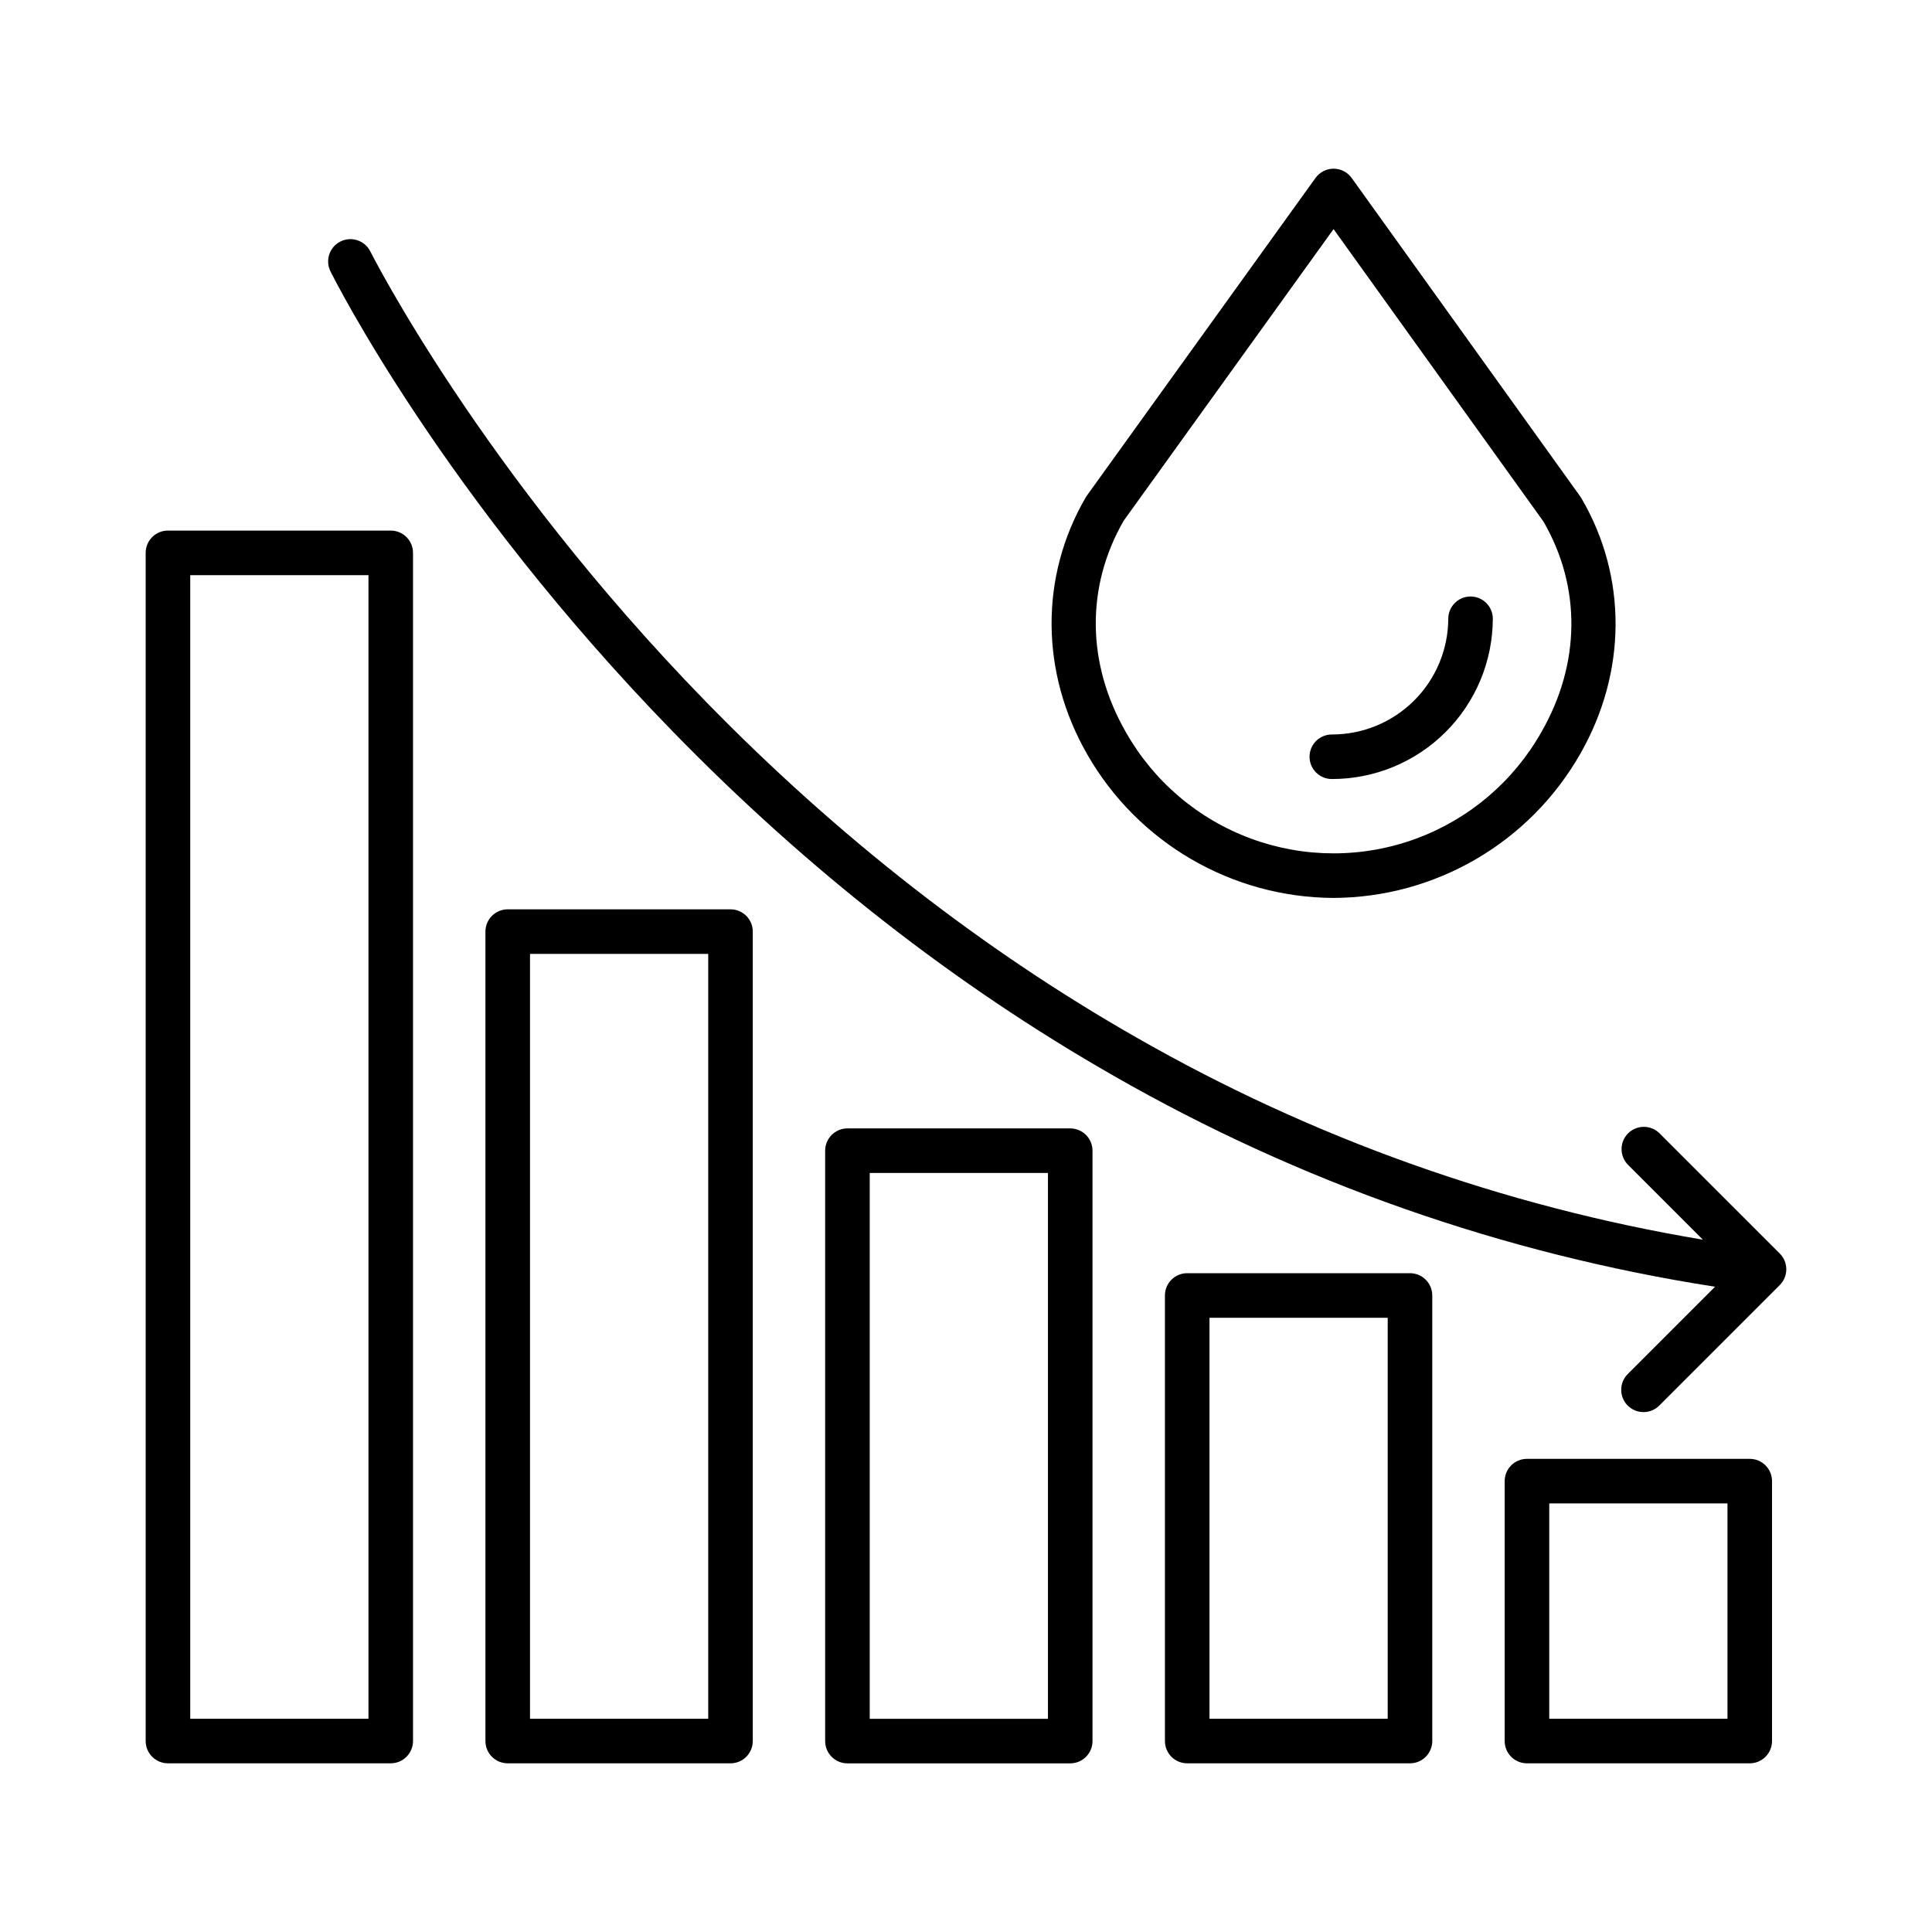 <?xml version="1.0" encoding="UTF-8"?>
<!-- Uploaded to: ICON Repo, www.iconrepo.com, Generator: ICON Repo Mixer Tools -->
<svg fill="#000000" width="800px" height="800px" version="1.1" viewBox="144 144 512 512" xmlns="http://www.w3.org/2000/svg">
 <g>
  <path d="m247.55 284.61h-59.043c-3.262 0-5.902 2.641-5.902 5.902v314.88-0.004c0 3.262 2.641 5.906 5.902 5.906h59.043c3.258 0 5.902-2.644 5.902-5.906v-314.88 0.004c0-3.262-2.644-5.902-5.902-5.902zm-5.902 314.88h-47.23v-303.07h47.23z"/>
  <path d="m337.59 384.98h-59.039c-3.262 0-5.906 2.641-5.906 5.902v214.51c0 3.262 2.644 5.906 5.906 5.906h59.039c3.262 0 5.902-2.644 5.902-5.906v-214.51c0-3.262-2.641-5.902-5.902-5.902zm-5.902 214.51h-47.23v-202.7h47.23z"/>
  <path d="m427.62 443.04h-59.039c-3.262 0-5.906 2.644-5.906 5.902v156.46c0 3.262 2.644 5.906 5.906 5.906h59.039c3.262 0 5.906-2.644 5.906-5.906v-156.46c0-3.258-2.644-5.902-5.906-5.902zm-5.902 156.46h-47.23v-144.65h47.23z"/>
  <path d="m517.66 481.41h-59.039c-3.262 0-5.902 2.644-5.902 5.906v118.08-0.004c0 3.262 2.641 5.906 5.902 5.906h59.039c3.262 0 5.906-2.644 5.906-5.906v-118.08 0.004c0-3.262-2.644-5.906-5.906-5.906zm-5.902 118.08h-47.23v-106.27h47.23z"/>
  <path d="m607.7 530.61h-59.043c-3.258 0-5.902 2.644-5.902 5.906v68.879c0 3.262 2.644 5.906 5.902 5.906h59.043c3.258 0 5.902-2.644 5.902-5.906v-68.879c0-3.262-2.644-5.906-5.902-5.906zm-5.902 68.879h-47.23v-57.07h47.23z"/>
  <path d="m583.75 444.3c-2.312-2.254-6.008-2.227-8.293 0.055-2.281 2.285-2.305 5.981-0.055 8.293l19.879 19.879c-52.809-8.824-103.63-26.961-150.09-53.566-40.836-23.281-79.242-53.234-114.14-89.031-59.578-61.086-88.645-118.77-88.934-119.34-1.473-2.879-4.988-4.035-7.883-2.594-2.898 1.438-4.094 4.941-2.688 7.852 1.195 2.406 30.004 59.637 90.754 122.02 35.688 36.648 74.992 67.336 116.82 91.219 49.258 28.242 103.29 47.195 159.39 55.91l-23.109 23.113v-0.004c-1.121 1.105-1.758 2.613-1.762 4.188-0.008 1.574 0.613 3.086 1.727 4.199 1.113 1.109 2.625 1.734 4.199 1.727 1.574-0.008 3.082-0.641 4.188-1.762l31.906-31.906v-0.004c2.305-2.305 2.305-6.043 0-8.348z"/>
  <path d="m497.41 381.96c13.281-0.055 26.309-3.606 37.777-10.297 11.473-6.691 20.977-16.285 27.562-27.816 12.41-21.648 12.535-47.008 0.332-67.824-0.094-0.156-0.191-0.309-0.297-0.457l-60.578-84.402c-1.109-1.543-2.891-2.461-4.793-2.461-1.898 0-3.684 0.918-4.793 2.461l-60.578 84.164c-0.109 0.152-0.211 0.312-0.309 0.477-12.215 20.961-12.062 46.426 0.406 68.129 13.41 23.418 38.285 37.91 65.27 38.027zm-55.613-99.977 55.609-77.27 55.625 77.504c10.047 17.328 9.859 37.633-0.523 55.754h-0.004c-7.371 13.07-19.148 23.098-33.227 28.281-14.082 5.188-29.547 5.199-43.633 0.031-14.09-5.168-25.879-15.176-33.266-28.238-10.445-18.176-10.652-38.594-0.582-56.059z"/>
  <path d="m496.95 350.45c11.285 0.016 22.117-4.449 30.113-12.41 8-7.965 12.512-18.773 12.551-30.059 0-3.262-2.641-5.902-5.902-5.902-3.262 0-5.902 2.641-5.902 5.902-0.039 8.156-3.309 15.961-9.094 21.711-5.781 5.75-13.613 8.969-21.766 8.953-3.262 0-5.906 2.641-5.906 5.902s2.644 5.902 5.906 5.902z"/>
 </g>
</svg>